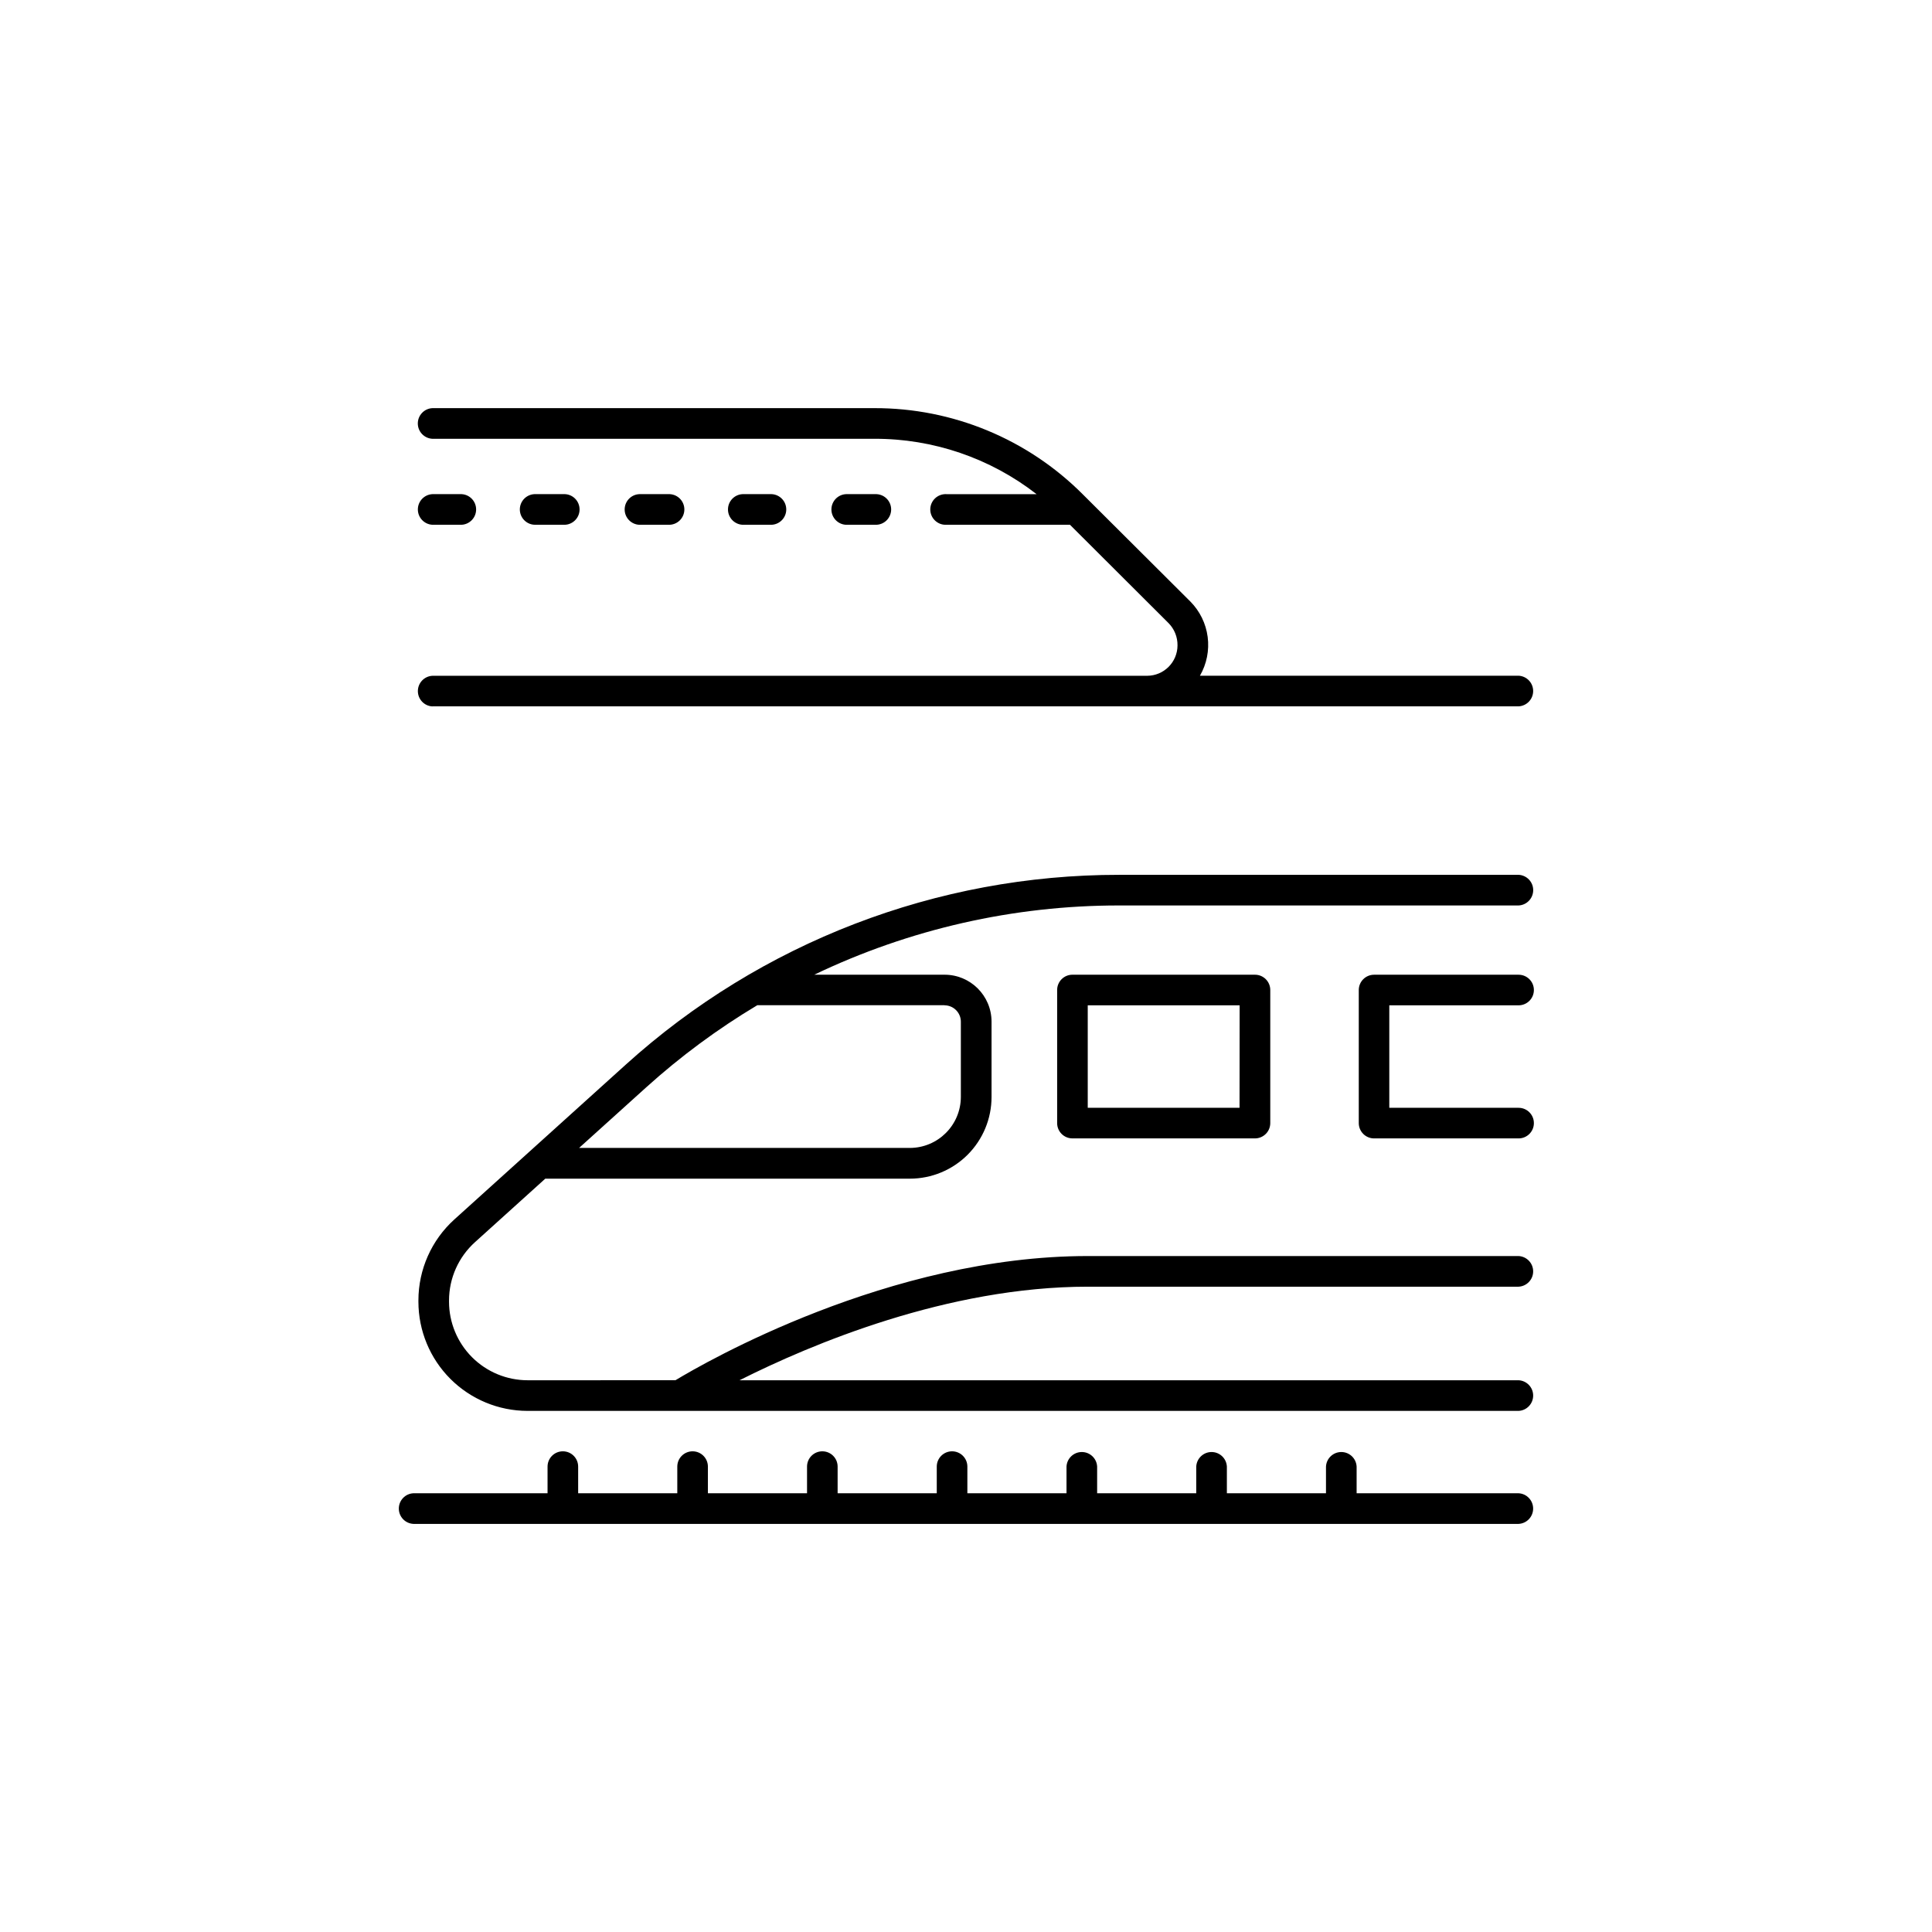 <?xml version="1.0" encoding="UTF-8"?>
<!-- Uploaded to: SVG Find, www.svgrepo.com, Generator: SVG Find Mixer Tools -->
<svg fill="#000000" width="800px" height="800px" version="1.1" viewBox="144 144 512 512" xmlns="http://www.w3.org/2000/svg">
 <g>
  <path d="m258.6 331.19h287.84c2.164-0.105 3.863-1.895 3.863-4.059 0-2.168-1.699-3.953-3.863-4.059h-84.445c1.793-3.106 2.512-6.719 2.051-10.273-0.461-3.559-2.082-6.863-4.609-9.406l-28.457-28.359c-14.645-14.695-34.551-22.93-55.293-22.871h-117.1c-2.164 0.109-3.863 1.895-3.863 4.062 0 2.164 1.699 3.949 3.863 4.059h117.1c15.574-0.055 30.715 5.109 43.012 14.672h-23.902c-1.109-0.055-2.195 0.348-3 1.113-0.809 0.77-1.266 1.832-1.266 2.945 0 1.109 0.457 2.176 1.266 2.941 0.805 0.77 1.891 1.172 3 1.117h32.758l26.125 26.066c1.551 1.57 2.402 3.695 2.371 5.902-0.012 4.445-3.613 8.043-8.059 8.051h-189.39c-2.164 0.105-3.863 1.891-3.863 4.059 0 2.168 1.699 3.953 3.863 4.059z"/>
  <path d="m546.44 375.84h-105.86c-48.32-0.027-94.926 17.902-130.76 50.312l-45.402 41.004c-6.07 5.484-9.531 13.281-9.535 21.461v0.363c0.008 7.668 3.055 15.02 8.477 20.441s12.773 8.473 20.441 8.48h262.64c2.164-0.105 3.863-1.895 3.863-4.059 0-2.168-1.699-3.953-3.863-4.059h-206.46c18.953-9.535 55.105-24.797 92.32-24.797h114.14c2.164-0.109 3.863-1.895 3.863-4.059 0-2.168-1.699-3.953-3.863-4.062h-114.14c-52.691 0-101.51 28.203-109.3 32.914l-39.191 0.004c-5.516-0.008-10.805-2.199-14.707-6.098-3.902-3.902-6.098-9.188-6.106-14.707v-0.363c0.012-5.887 2.516-11.496 6.891-15.438l18.617-16.816h96.621-0.004c5.742 0 11.25-2.281 15.309-6.34 4.059-4.062 6.34-9.566 6.34-15.309v-19.957c-0.004-6.871-5.574-12.441-12.445-12.445h-34.539c25.219-12.094 52.836-18.367 80.805-18.352h105.86c2.164-0.109 3.863-1.895 3.863-4.062 0-2.164-1.699-3.949-3.863-4.059zm-152.14 34.578c2.394 0.008 4.332 1.945 4.336 4.34v19.945c-0.023 7.465-6.074 13.5-13.539 13.512h-87.633l17.801-16.07c9.074-8.195 18.934-15.48 29.43-21.754h49.605z"/>
  <path d="m428.21 402.31c-1.078-0.004-2.109 0.422-2.871 1.184-0.762 0.762-1.188 1.793-1.184 2.867v35.27c-0.004 1.074 0.422 2.109 1.184 2.867 0.762 0.762 1.793 1.188 2.871 1.188h48.363c1.078 0 2.109-0.426 2.871-1.188 0.766-0.758 1.191-1.793 1.191-2.867v-35.27c0-1.074-0.426-2.109-1.191-2.867-0.762-0.762-1.793-1.188-2.871-1.184zm44.281 35.266h-40.227v-27.16h40.254z"/>
  <path d="m546.44 410.42c2.238 0 4.055-1.812 4.055-4.055 0-2.238-1.816-4.051-4.055-4.051h-38.289c-1.074-0.004-2.109 0.422-2.871 1.184-0.762 0.758-1.191 1.793-1.191 2.867v35.27c0 1.074 0.43 2.109 1.191 2.867 0.762 0.762 1.797 1.188 2.871 1.188h38.289c2.238 0 4.055-1.816 4.055-4.055 0-2.238-1.816-4.055-4.055-4.055h-34.262v-27.16z"/>
  <path d="m546.44 539.73h-42.922v-7.066c-0.105-2.164-1.891-3.863-4.059-3.863s-3.953 1.699-4.059 3.863v7.066h-26.266v-7.066c-0.105-2.164-1.891-3.863-4.059-3.863-2.164 0-3.949 1.699-4.059 3.863v7.066h-26.262v-7.066c-0.105-2.164-1.895-3.863-4.059-3.863-2.168 0-3.953 1.699-4.059 3.863v7.066h-26.273v-7.066c0-2.238-1.816-4.051-4.055-4.051-2.238 0-4.055 1.812-4.055 4.051v7.066h-26.273v-7.066c0-2.238-1.812-4.051-4.055-4.051-2.238 0-4.051 1.812-4.051 4.051v7.066h-26.273v-7.066c0-2.238-1.816-4.051-4.055-4.051s-4.055 1.812-4.055 4.051v7.066h-26.273v-7.066c0-2.238-1.812-4.051-4.055-4.051-2.238 0-4.055 1.812-4.055 4.051v7.066h-35.551c-2.164 0.105-3.863 1.895-3.863 4.059 0 2.168 1.699 3.953 3.863 4.059h292.88c2.164-0.105 3.863-1.891 3.863-4.059 0-2.164-1.699-3.953-3.863-4.059z"/>
  <path d="m258.6 283.07h7.715c2.164-0.109 3.863-1.895 3.863-4.059 0-2.168-1.699-3.953-3.863-4.059h-7.715c-2.164 0.105-3.863 1.891-3.863 4.059 0 2.164 1.699 3.949 3.863 4.059z"/>
  <path d="m293.73 283.07c2.164-0.109 3.863-1.895 3.863-4.059 0-2.168-1.699-3.953-3.863-4.059h-7.707c-1.109-0.055-2.195 0.348-3 1.113-0.805 0.77-1.262 1.832-1.262 2.945 0 1.109 0.457 2.176 1.262 2.941 0.805 0.77 1.891 1.172 3 1.117z"/>
  <path d="m321.1 283.07c1.109 0.055 2.195-0.348 3-1.117 0.809-0.766 1.262-1.832 1.262-2.941 0-1.113-0.453-2.176-1.262-2.945-0.805-0.766-1.891-1.168-3-1.113h-7.695c-2.164 0.105-3.863 1.891-3.863 4.059 0 2.164 1.699 3.949 3.863 4.059z"/>
  <path d="m348.5 283.07c2.164-0.109 3.867-1.895 3.867-4.059 0-2.168-1.703-3.953-3.867-4.059h-7.715 0.004c-2.168 0.105-3.867 1.891-3.867 4.059 0 2.164 1.699 3.949 3.867 4.059z"/>
  <path d="m375.9 283.07c1.113 0.055 2.199-0.348 3.004-1.117 0.805-0.766 1.262-1.832 1.262-2.941 0-1.113-0.457-2.176-1.262-2.945-0.805-0.766-1.891-1.168-3.004-1.113h-7.703c-2.164 0.105-3.863 1.891-3.863 4.059 0 2.164 1.699 3.949 3.863 4.059z"/>
 </g>
</svg>
